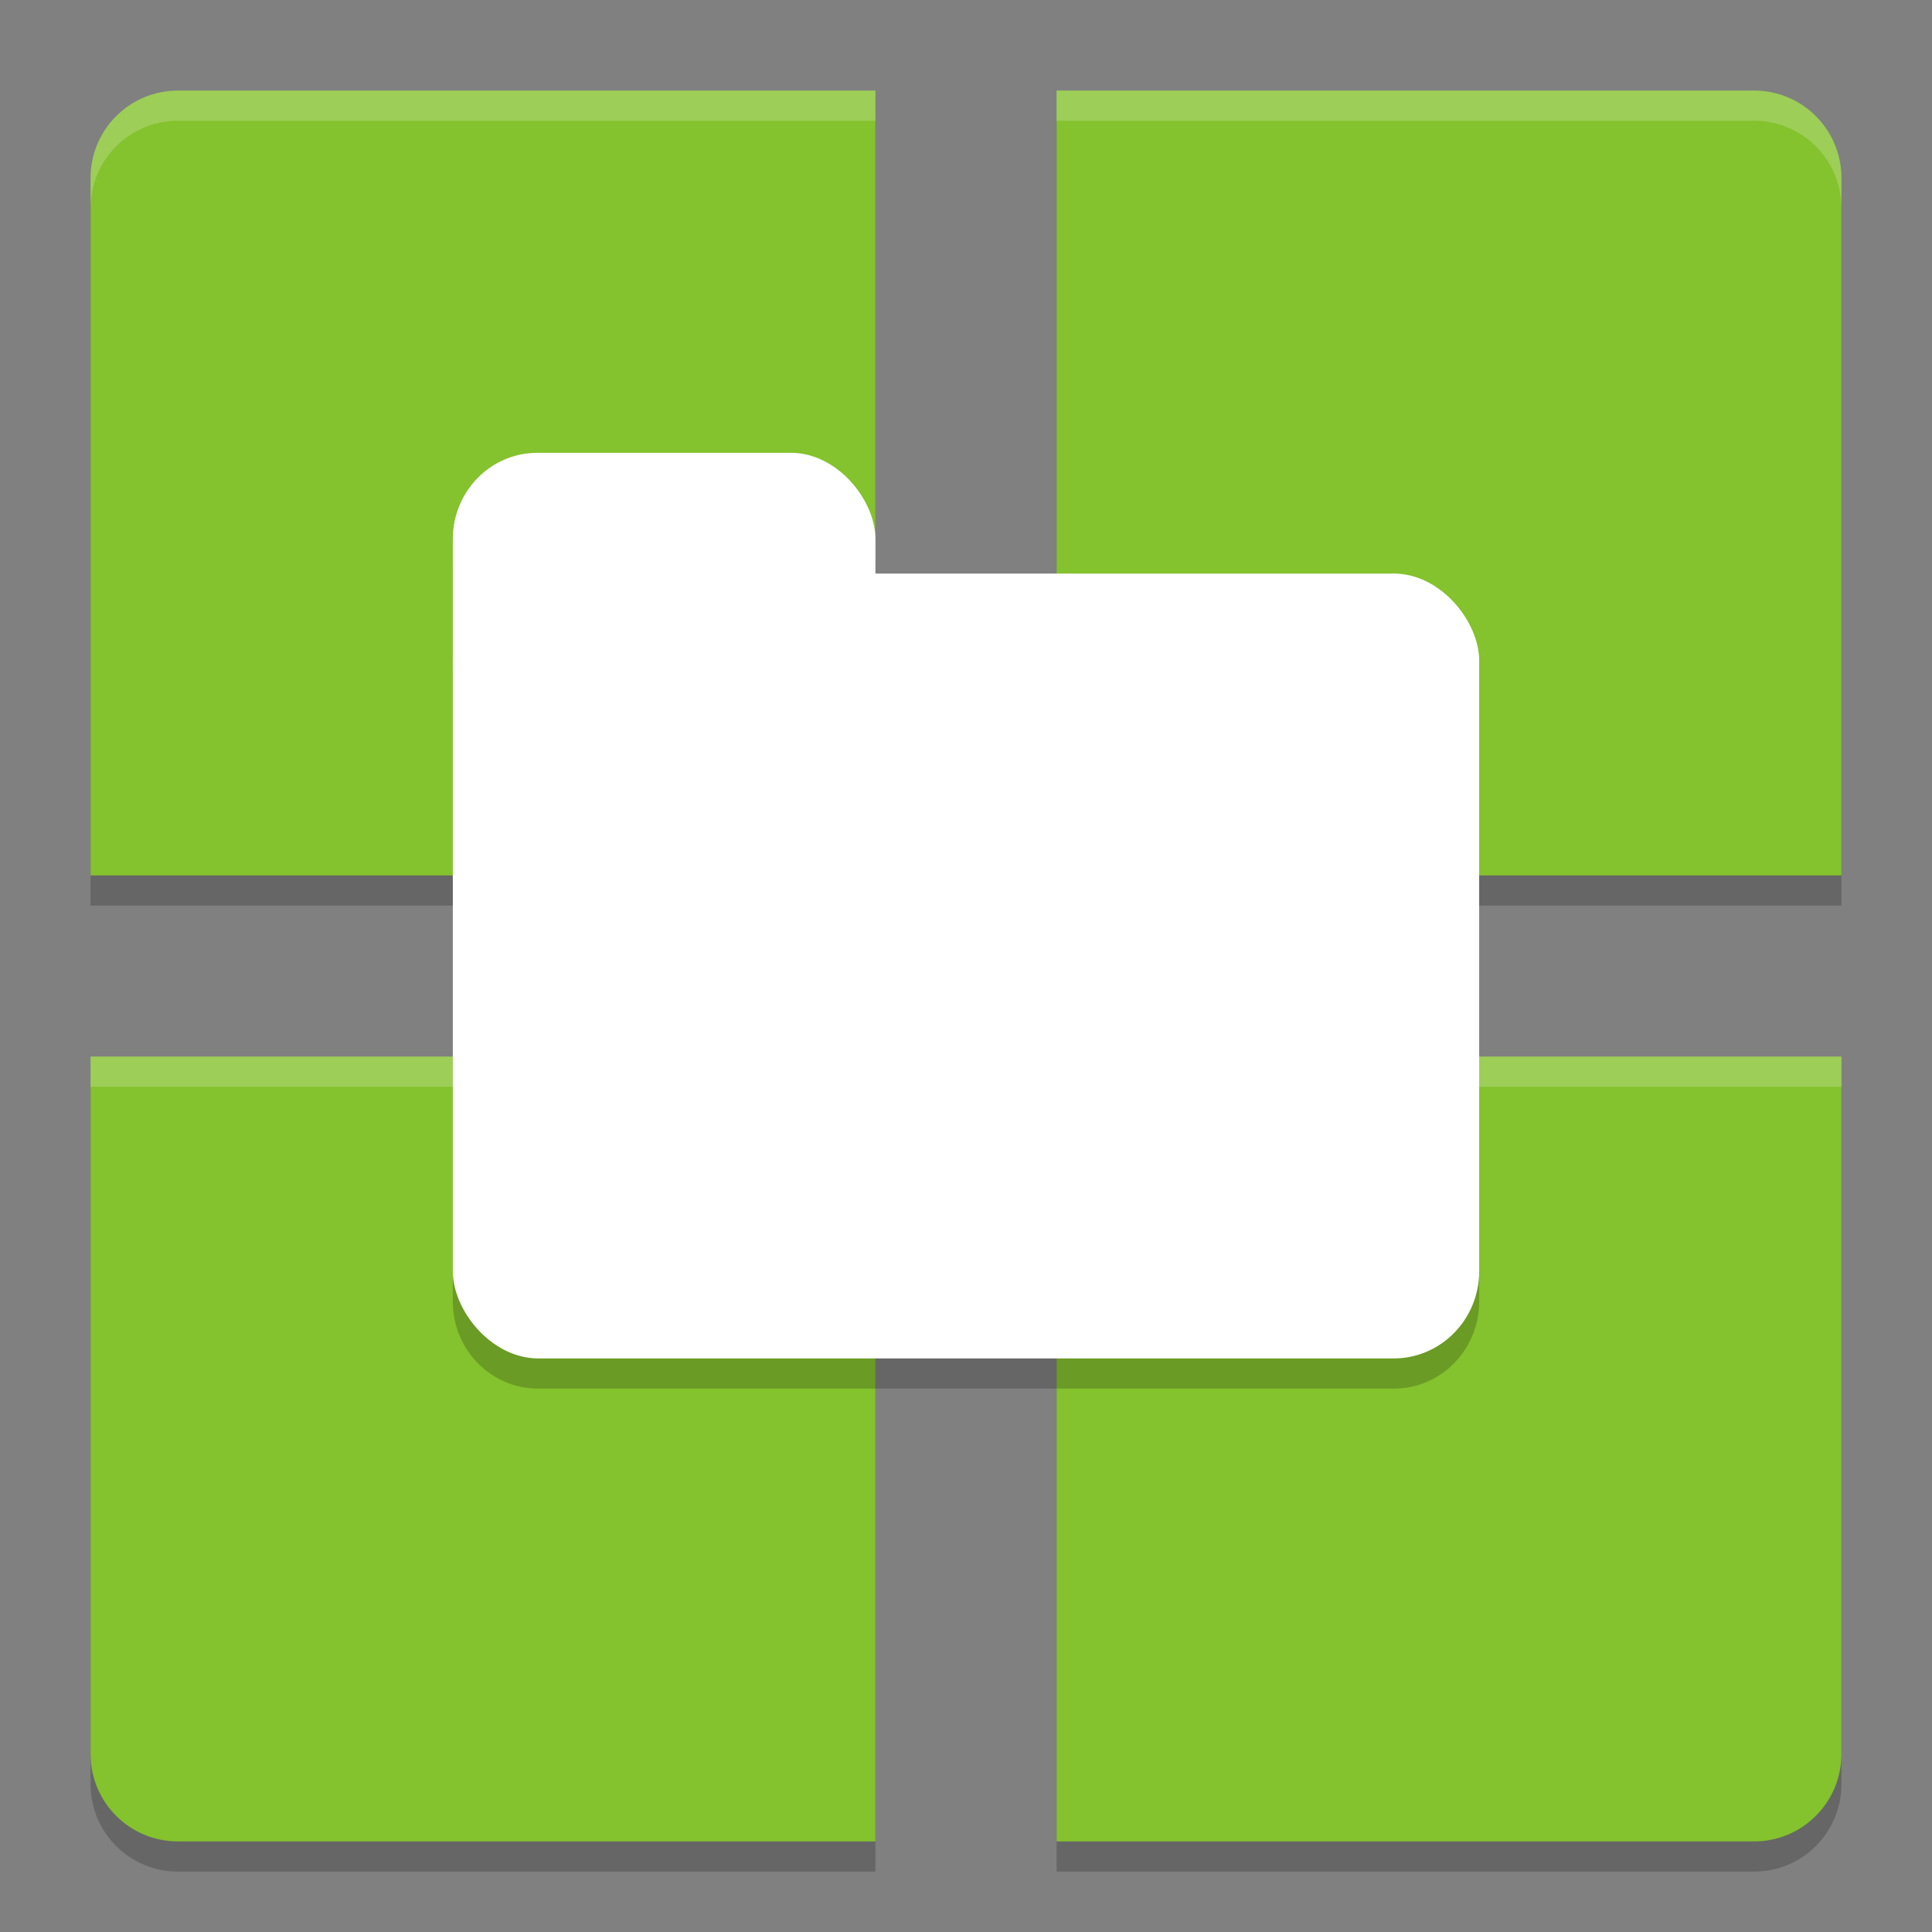 <svg xmlns="http://www.w3.org/2000/svg" width="64" height="64" version="1">
 <rect width="100%" height="100%" fill="#808080" stroke="none"/>
 <path style="opacity:0.2" d="M 5.9,4 C 4.294,4 3,5.294 3,6.9 V 30 H 29 V 4 Z M 35,4 V 30 H 61 V 6.9 C 61,5.294 59.706,4 58.1,4 Z M 3,36 V 59.1 C 3,60.706 4.294,62 5.9,62 H 29 V 36 Z m 32,0 V 62 H 58.1 C 59.706,62 61,60.706 61,59.1 V 36 Z"/>
 <path style="fill:#84c22e" d="M 5.9 3 C 4.294 3 3 4.294 3 5.9 L 3 29 L 29 29 L 29 3 L 5.9 3 z M 35 3 L 35 29 L 61 29 L 61 5.9 C 61 4.294 59.706 3 58.1 3 L 35 3 z M 3 35 L 3 58.1 C 3 59.706 4.294 61 5.9 61 L 29 61 L 29 35 L 3 35 z M 35 35 L 35 61 L 58.1 61 C 59.706 61 61 59.706 61 58.1 L 61 35 L 35 35 z"/>
 <path style="fill:#ffffff;opacity:0.2" d="M 5.9 3 C 4.294 3 3 4.294 3 5.9 L 3 6.9 C 3 5.294 4.294 4 5.9 4 L 29 4 L 29 3 L 5.9 3 z M 35 3 L 35 4 L 58.1 4 C 59.706 4 61 5.294 61 6.9 L 61 5.9 C 61 4.294 59.706 3 58.1 3 L 35 3 z M 3 35 L 3 36 L 29 36 L 29 35 L 3 35 z M 35 35 L 35 36 L 61 36 L 61 35 L 35 35 z"/>
 <path style="opacity:0.2" d="M 17.801,16 C 16.25,16 15,17.273 15,18.855 v 4.035 0.254 19.965 C 15,44.71 16.262,46 17.832,46 H 46.168 C 47.738,46 49,44.71 49,43.109 V 22.891 C 49,21.29 47.738,20 46.168,20 H 29 V 18.855 C 29,17.273 27.75,16 26.199,16 Z"/>
 <rect style="fill:#ffffff" width="34" height="26" x="15" y="19" rx="2.833" ry="2.889"/>
 <rect style="fill:#ffffff" width="14" height="10" x="15" y="15" rx="2.8" ry="2.857"/>
</svg>
